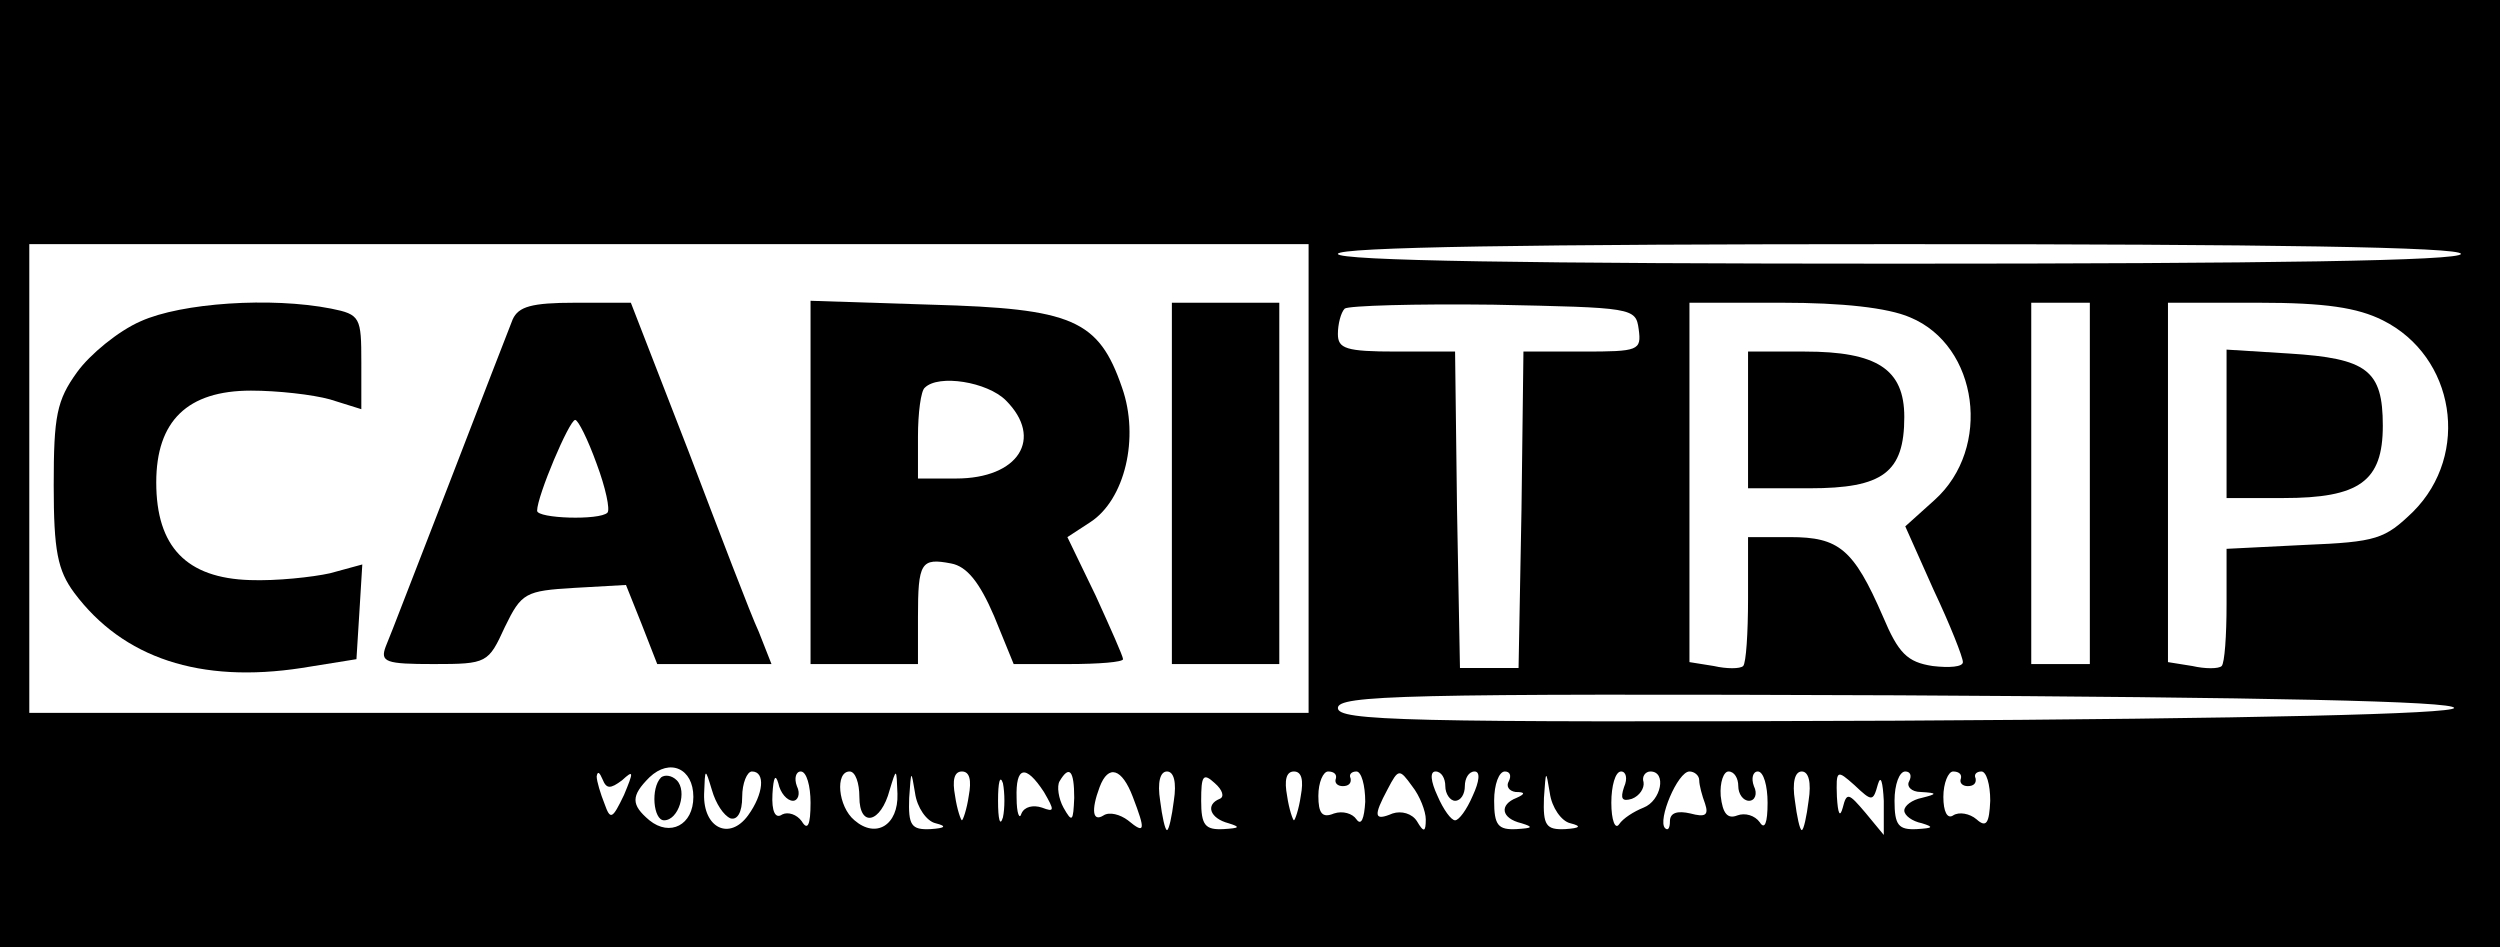 <?xml version="1.0" encoding="UTF-8" standalone="no"?>
<svg xmlns="http://www.w3.org/2000/svg" version="1.0" width="256pt" height="97pt" viewBox="0 0 256 97" preserveAspectRatio="xMidYMid meet">
  <g transform="translate(0,97) scale(0.1,-0.1)" fill="#000000" stroke="none">
    <path d="M0 485 l0 -485 1280 0 1280 0 0 485 0 485 -1280 0 -1280 0 0 -485z m1340 -5 l0 -240 -655 0 -655 0 0 240 0 240 655 0 655 0 0 -240z m1180 230 c0 -7 -198 -10 -575 -10 -377 0 -575 3 -575 10 0 7 198 10 575 10 377 0 575 -3 575 -10z m-842 -77 c3 -22 0 -23 -57 -23 l-61 0 -2 -162 -3 -162 -30 0 -30 0 -3 162 -2 162 -60 0 c-52 0 -60 3 -60 18 0 10 3 22 7 26 4 3 72 5 152 4 143 -3 146 -3 149 -25z m278 12 c70 -29 84 -134 25 -187 l-30 -27 29 -65 c17 -36 30 -69 30 -74 0 -5 -14 -6 -31 -4 -26 4 -35 13 -51 51 -30 69 -45 81 -95 81 l-43 0 0 -63 c0 -35 -2 -66 -5 -69 -3 -3 -17 -3 -30 0 l-25 4 0 184 0 184 95 0 c61 0 108 -5 131 -15z m184 -170 l0 -185 -30 0 -30 0 0 185 0 185 30 0 30 0 0 -185z m300 167 c74 -37 90 -137 31 -196 -29 -28 -37 -31 -111 -34 l-80 -4 0 -57 c0 -32 -2 -60 -5 -63 -3 -3 -17 -3 -30 0 l-25 4 0 184 0 184 93 0 c68 0 101 -5 127 -18z m73 -397 c-2 -6 -203 -11 -573 -13 -504 -2 -570 0 -570 13 0 13 66 15 573 13 375 -2 571 -6 570 -13z m-1803 -91 c0 -29 -24 -41 -45 -24 -19 16 -19 25 0 44 21 20 45 9 45 -20z m-73 17 c12 11 12 9 2 -15 -12 -25 -14 -26 -20 -9 -4 10 -8 23 -8 28 1 6 3 4 6 -3 4 -10 8 -10 20 -1z m111 -39 c7 -2 12 6 12 22 0 14 5 26 10 26 14 0 12 -23 -4 -45 -19 -26 -46 -13 -45 22 1 27 1 27 8 4 4 -14 12 -26 19 -29z m64 18 c5 0 8 7 4 15 -3 8 -1 15 4 15 6 0 10 -15 10 -32 0 -23 -3 -29 -9 -19 -5 7 -14 10 -20 7 -7 -5 -11 3 -10 21 1 17 3 21 6 11 2 -10 9 -18 15 -18z m68 4 c0 -32 22 -27 31 7 7 23 7 23 8 -4 1 -32 -22 -46 -44 -27 -17 14 -20 50 -5 50 6 0 10 -12 10 -26z m78 -27 c12 -3 10 -5 -5 -6 -20 -1 -23 4 -22 32 2 29 2 29 6 5 2 -15 12 -29 21 -31z m34 28 c-2 -14 -6 -25 -7 -25 -1 0 -5 11 -7 25 -3 16 -1 25 7 25 8 0 10 -9 7 -25z m35 -22 c-3 -10 -5 -2 -5 17 0 19 2 27 5 18 2 -10 2 -26 0 -35z m42 26 c11 -19 11 -21 -2 -16 -9 3 -18 1 -21 -6 -2 -7 -5 0 -5 16 -1 32 9 35 28 6z m31 -6 c-1 -24 -2 -26 -11 -10 -5 9 -7 22 -4 27 10 17 15 11 15 -17z m60 1 c13 -34 13 -39 -5 -24 -8 6 -19 9 -25 5 -11 -7 -13 5 -4 29 9 24 23 19 34 -10z m42 -4 c-2 -16 -5 -30 -7 -30 -2 0 -5 14 -7 30 -3 19 0 30 7 30 7 0 10 -11 7 -30z m47 2 c-15 -6 -10 -20 9 -25 13 -4 11 -5 -5 -6 -19 -1 -23 4 -23 29 0 26 2 29 14 18 8 -7 10 -14 5 -16z m83 3 c-2 -14 -6 -25 -7 -25 -1 0 -5 11 -7 25 -3 16 -1 25 7 25 8 0 10 -9 7 -25z m36 18 c-2 -5 2 -8 7 -8 6 0 9 3 8 8 -2 4 1 7 6 7 5 0 9 -14 9 -31 -1 -17 -4 -25 -9 -18 -4 6 -14 9 -23 6 -12 -5 -16 0 -16 18 0 14 5 25 10 25 6 0 9 -3 8 -7z m92 -42 c0 -13 -2 -14 -9 -2 -5 8 -16 11 -25 8 -19 -8 -20 -3 -5 25 11 21 12 21 25 3 8 -10 14 -26 14 -34z m20 34 c0 -8 5 -15 10 -15 6 0 10 7 10 15 0 8 4 15 10 15 6 0 5 -10 -2 -25 -6 -14 -14 -25 -18 -25 -4 0 -12 11 -18 25 -7 15 -8 25 -2 25 6 0 10 -7 10 -15z m65 5 c-3 -5 0 -10 7 -11 10 0 10 -2 1 -6 -18 -7 -16 -21 5 -26 13 -4 11 -5 -5 -6 -19 -1 -23 4 -23 29 0 17 5 30 11 30 5 0 7 -4 4 -10z m63 -43 c12 -3 10 -5 -5 -6 -20 -1 -23 4 -22 32 2 29 2 29 6 5 2 -15 12 -29 21 -31z m55 37 c-4 -12 -2 -15 8 -12 8 3 13 11 12 17 -2 6 2 11 7 11 17 0 11 -30 -7 -37 -10 -4 -21 -11 -25 -17 -4 -6 -8 4 -8 22 0 17 4 32 10 32 5 0 7 -7 3 -16z m77 7 c0 -5 3 -16 6 -24 4 -12 0 -14 -15 -10 -13 3 -21 1 -21 -8 0 -7 -2 -10 -5 -7 -8 8 13 58 25 58 5 0 10 -4 10 -9z m40 -6 c0 -8 5 -15 11 -15 6 0 9 7 5 15 -3 8 -1 15 4 15 6 0 10 -15 10 -32 0 -21 -3 -28 -8 -20 -5 7 -15 10 -23 7 -10 -4 -15 2 -17 20 -1 14 3 25 8 25 6 0 10 -7 10 -15z m72 -15 c-2 -16 -5 -30 -7 -30 -2 0 -5 14 -7 30 -3 19 0 30 7 30 7 0 10 -11 7 -30z m71 17 c3 10 5 2 6 -17 l0 -35 -19 23 c-17 20 -19 21 -23 5 -3 -11 -5 -6 -6 11 -1 28 0 28 18 12 18 -17 19 -17 24 1z m32 3 c-3 -5 2 -11 12 -11 17 -1 17 -2 1 -6 -10 -2 -18 -8 -18 -13 0 -5 8 -11 18 -13 13 -4 11 -5 -5 -6 -19 -1 -23 4 -23 29 0 17 5 30 11 30 5 0 7 -4 4 -10z m53 3 c-2 -5 2 -8 7 -8 6 0 9 3 8 8 -2 4 1 7 6 7 5 0 9 -13 9 -30 -1 -23 -4 -28 -14 -19 -7 6 -18 8 -24 4 -6 -4 -10 4 -10 19 0 14 5 26 10 26 6 0 9 -3 8 -7z"></path>
    <path d="M144 641 c-23 -10 -52 -34 -65 -52 -21 -29 -24 -45 -24 -116 0 -67 4 -87 21 -110 50 -67 129 -93 233 -77 l56 9 3 48 3 49 -33 -9 c-18 -4 -55 -8 -82 -7 -65 2 -96 34 -96 100 0 63 32 94 97 94 27 0 63 -4 81 -9 l32 -10 0 48 c0 46 -1 49 -31 55 -61 12 -153 6 -195 -13z"></path>
    <path d="M525 643 c-4 -10 -33 -85 -65 -168 -32 -82 -61 -158 -65 -167 -6 -16 0 -18 49 -18 55 0 56 1 73 38 17 35 21 37 71 40 l53 3 16 -40 16 -41 59 0 58 0 -13 33 c-8 17 -40 101 -72 185 l-59 152 -57 0 c-45 0 -58 -4 -64 -17z m86 -148 c9 -24 14 -47 11 -50 -8 -8 -72 -6 -72 2 0 15 33 93 39 93 3 0 13 -20 22 -45z"></path>
    <path d="M830 476 l0 -186 55 0 55 0 0 48 c0 56 3 61 34 55 16 -3 29 -19 44 -54 l20 -49 56 0 c31 0 56 2 56 5 0 3 -13 32 -28 65 l-29 60 23 15 c36 23 51 87 33 138 -24 70 -51 81 -195 85 l-124 4 0 -186z m200 84 c39 -39 13 -80 -51 -80 l-39 0 0 43 c0 24 3 47 7 50 14 14 64 6 83 -13z"></path>
    <path d="M1200 475 l0 -185 55 0 55 0 0 185 0 185 -55 0 -55 0 0 -185z"></path>
    <path d="M1790 540 l0 -70 63 0 c75 0 97 16 97 73 0 49 -28 67 -102 67 l-58 0 0 -70z"></path>
    <path d="M2280 536 l0 -76 58 0 c78 0 102 17 102 74 0 57 -16 69 -96 74 l-64 4 0 -76z"></path>
    <path d="M677 174 c-11 -11 -8 -44 3 -44 15 0 24 30 13 41 -5 5 -12 6 -16 3z"></path>
  </g>
</svg>
